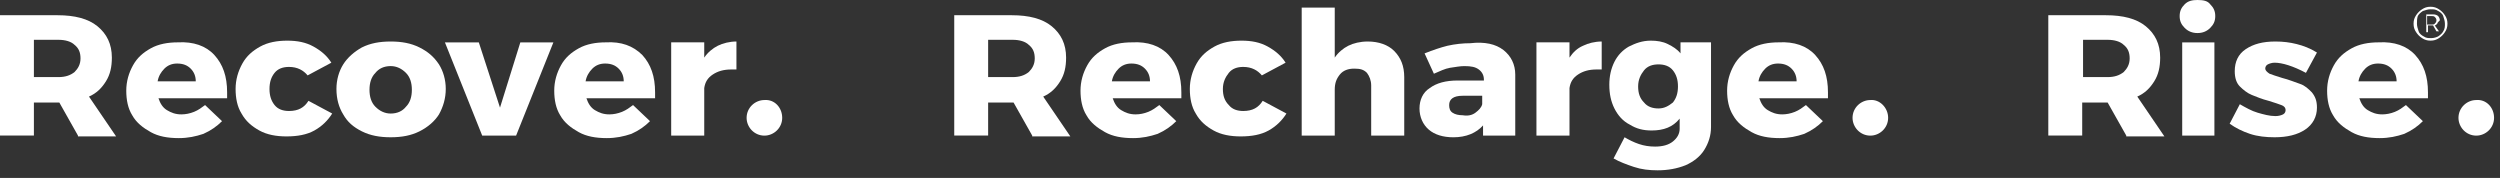 <svg width="295" height="21" viewBox="0 0 295 21" fill="none" xmlns="http://www.w3.org/2000/svg">
<rect x="0" y="0" width="295" height="21" fill="#333333" stroke="none"/>
<path d="M9.2 15.997L7 12.097H6.9H4V15.997H0V1.797H6.8C8.8 1.797 10.4 2.197 11.5 3.097C12.6 3.997 13.2 5.197 13.2 6.797C13.2 7.897 13 8.797 12.5 9.597C12 10.397 11.4 10.997 10.5 11.397L13.7 16.097H9.2V15.997ZM4 9.097H6.9C7.7 9.097 8.3 8.897 8.8 8.497C9.2 8.097 9.5 7.597 9.5 6.897C9.5 6.197 9.3 5.697 8.8 5.297C8.4 4.897 7.7 4.697 6.9 4.697H4V9.097Z" fill="white"/>
<path d="M25.3 6.497C26.3 7.597 26.8 8.997 26.8 10.897C26.8 11.197 26.8 11.397 26.8 11.597H18.7C18.9 12.197 19.2 12.697 19.7 12.997C20.2 13.297 20.7 13.497 21.4 13.497C21.9 13.497 22.4 13.397 22.9 13.197C23.4 12.997 23.8 12.697 24.2 12.397L26.2 14.297C25.6 14.897 24.9 15.397 24 15.797C23.1 16.097 22.2 16.297 21.1 16.297C19.8 16.297 18.7 16.097 17.8 15.597C16.9 15.097 16.1 14.497 15.6 13.597C15.1 12.797 14.9 11.797 14.9 10.697C14.9 9.597 15.2 8.597 15.7 7.697C16.2 6.797 16.9 6.197 17.8 5.697C18.7 5.197 19.8 4.997 21 4.997C22.8 4.897 24.3 5.397 25.3 6.497ZM23.1 9.597C23.1 8.997 22.9 8.497 22.5 8.097C22.1 7.697 21.6 7.497 20.9 7.497C20.3 7.497 19.8 7.697 19.4 8.097C19 8.497 18.7 8.997 18.6 9.597H23.1Z" fill="white"/>
<path d="M34.1 7.897C33.4 7.897 32.8 8.097 32.4 8.597C32 9.097 31.8 9.697 31.8 10.497C31.8 11.297 32 11.897 32.4 12.397C32.8 12.897 33.4 13.097 34.1 13.097C35.2 13.097 35.9 12.697 36.4 11.897L39.2 13.397C38.7 14.197 38 14.897 37.1 15.397C36.2 15.897 35.1 16.097 33.8 16.097C32.6 16.097 31.5 15.897 30.6 15.397C29.7 14.897 29 14.297 28.5 13.397C28 12.597 27.8 11.597 27.8 10.497C27.8 9.397 28.1 8.397 28.6 7.497C29.1 6.597 29.8 5.997 30.7 5.497C31.6 4.997 32.7 4.797 33.9 4.797C35.1 4.797 36.1 4.997 37 5.497C37.9 5.997 38.6 6.597 39.1 7.397L36.3 8.897C35.8 8.297 35.1 7.897 34.1 7.897Z" fill="white"/>
<path d="M49.5 5.598C50.5 6.098 51.2 6.698 51.8 7.598C52.3 8.398 52.6 9.398 52.6 10.498C52.6 11.598 52.3 12.598 51.8 13.498C51.3 14.298 50.5 14.998 49.5 15.498C48.5 15.998 47.4 16.198 46.1 16.198C44.8 16.198 43.7 15.998 42.7 15.498C41.7 14.998 41 14.398 40.5 13.498C40 12.698 39.7 11.698 39.7 10.498C39.7 9.398 40 8.398 40.5 7.598C41 6.798 41.8 6.098 42.7 5.598C43.7 5.098 44.8 4.898 46.1 4.898C47.4 4.898 48.5 5.098 49.5 5.598ZM44.3 8.598C43.8 9.098 43.6 9.798 43.6 10.598C43.6 11.398 43.8 12.098 44.3 12.598C44.8 13.098 45.4 13.398 46.1 13.398C46.9 13.398 47.5 13.098 47.9 12.598C48.4 12.098 48.6 11.398 48.6 10.598C48.6 9.798 48.4 9.098 47.9 8.598C47.4 8.098 46.8 7.798 46.1 7.798C45.3 7.798 44.7 8.098 44.3 8.598Z" fill="white"/>
<path d="M52.5 5H56.5L59 12.7L61.4 5H65.3L60.9 16H56.9L52.5 5Z" fill="white"/>
<path d="M75.8 6.497C76.8 7.597 77.3 8.997 77.3 10.897C77.3 11.197 77.3 11.397 77.3 11.597H69.2C69.4 12.197 69.7 12.697 70.2 12.997C70.7 13.297 71.2 13.497 71.9 13.497C72.4 13.497 72.9 13.397 73.4 13.197C73.9 12.997 74.3 12.697 74.7 12.397L76.7 14.297C76.1 14.897 75.4 15.397 74.5 15.797C73.6 16.097 72.7 16.297 71.6 16.297C70.3 16.297 69.2 16.097 68.3 15.597C67.4 15.097 66.6 14.497 66.1 13.597C65.6 12.797 65.4 11.797 65.4 10.697C65.4 9.597 65.7 8.597 66.2 7.697C66.7 6.797 67.4 6.197 68.3 5.697C69.2 5.197 70.3 4.997 71.5 4.997C73.3 4.897 74.7 5.397 75.8 6.497ZM73.6 9.597C73.6 8.997 73.4 8.497 73 8.097C72.6 7.697 72.1 7.497 71.4 7.497C70.8 7.497 70.3 7.697 69.9 8.097C69.5 8.497 69.2 8.997 69.1 9.597H73.6Z" fill="white"/>
<path d="M84.7 5.398C85.3 5.098 86.1 4.898 86.9 4.898V8.198C86.8 8.198 86.6 8.198 86.3 8.198C85.4 8.198 84.7 8.398 84.1 8.798C83.5 9.198 83.2 9.698 83.1 10.398V15.998H79.2V4.998H83.1V6.798C83.5 6.198 84.1 5.698 84.7 5.398Z" fill="white"/>
<path d="M121.8 15.997L119.6 12.097H119.5H116.6V15.997H112.6V1.797H119.4C121.4 1.797 123 2.197 124.1 3.097C125.2 3.997 125.8 5.197 125.8 6.797C125.8 7.897 125.6 8.797 125.1 9.597C124.6 10.397 124 10.997 123.1 11.397L126.3 16.097H121.8V15.997ZM116.6 9.097H119.5C120.3 9.097 120.9 8.897 121.4 8.497C121.8 8.097 122.1 7.597 122.1 6.897C122.1 6.197 121.9 5.697 121.4 5.297C121 4.897 120.3 4.697 119.5 4.697H116.6V9.097Z" fill="white"/>
<path d="M137.9 6.497C138.9 7.597 139.4 8.997 139.4 10.897C139.4 11.197 139.4 11.397 139.4 11.597H131.3C131.5 12.197 131.8 12.697 132.3 12.997C132.8 13.297 133.3 13.497 134 13.497C134.5 13.497 135 13.397 135.5 13.197C136 12.997 136.4 12.697 136.8 12.397L138.8 14.297C138.2 14.897 137.5 15.397 136.6 15.797C135.7 16.097 134.8 16.297 133.7 16.297C132.4 16.297 131.3 16.097 130.4 15.597C129.5 15.097 128.7 14.497 128.2 13.597C127.7 12.797 127.5 11.797 127.5 10.697C127.5 9.597 127.8 8.597 128.3 7.697C128.8 6.797 129.5 6.197 130.4 5.697C131.3 5.197 132.4 4.997 133.6 4.997C135.4 4.897 136.9 5.397 137.9 6.497ZM135.7 9.597C135.7 8.997 135.5 8.497 135.1 8.097C134.7 7.697 134.2 7.497 133.5 7.497C132.9 7.497 132.4 7.697 132 8.097C131.6 8.497 131.3 8.997 131.2 9.597H135.7Z" fill="white"/>
<path d="M146.7 7.897C146 7.897 145.4 8.097 145 8.597C144.6 9.097 144.3 9.697 144.3 10.497C144.3 11.297 144.5 11.897 145 12.397C145.4 12.897 146 13.097 146.7 13.097C147.8 13.097 148.5 12.697 149 11.897L151.8 13.397C151.3 14.197 150.6 14.897 149.7 15.397C148.8 15.897 147.7 16.097 146.4 16.097C145.2 16.097 144.1 15.897 143.2 15.397C142.3 14.897 141.6 14.297 141.1 13.397C140.6 12.597 140.4 11.597 140.4 10.497C140.4 9.397 140.7 8.397 141.2 7.497C141.7 6.597 142.4 5.997 143.3 5.497C144.2 4.997 145.3 4.797 146.5 4.797C147.7 4.797 148.7 4.997 149.6 5.497C150.5 5.997 151.2 6.597 151.7 7.397L148.9 8.897C148.4 8.297 147.7 7.897 146.7 7.897Z" fill="white"/>
<path d="M164.5 5.998C165.3 6.798 165.7 7.798 165.7 9.098V15.998H161.8V10.098C161.8 9.498 161.6 8.998 161.3 8.598C160.9 8.198 160.5 8.098 159.8 8.098C159.1 8.098 158.5 8.298 158.1 8.798C157.7 9.298 157.5 9.798 157.5 10.598V15.998H153.6V0.898H157.5V6.798C157.9 6.198 158.5 5.698 159.1 5.398C159.7 5.098 160.5 4.898 161.4 4.898C162.7 4.898 163.8 5.298 164.5 5.998Z" fill="white"/>
<path d="M177.4 5.9C178.3 6.6 178.8 7.6 178.8 8.8V16H175V14.8C174.2 15.7 173 16.2 171.5 16.2C170.3 16.2 169.3 15.9 168.6 15.3C167.9 14.7 167.5 13.8 167.5 12.8C167.5 11.8 167.9 10.9 168.7 10.4C169.5 9.8 170.6 9.5 172 9.5H175.1V9.4C175.1 8.9 174.9 8.5 174.5 8.2C174.1 7.9 173.6 7.8 172.8 7.8C172.3 7.8 171.8 7.9 171.1 8C170.5 8.1 169.9 8.4 169.2 8.7L168.1 6.3C169.1 5.9 170 5.6 170.8 5.4C171.7 5.2 172.6 5.1 173.5 5.1C175.2 4.9 176.5 5.2 177.4 5.9ZM174.1 13.3C174.5 13 174.8 12.7 174.9 12.3V11.3H172.6C171.5 11.3 171 11.7 171 12.4C171 12.8 171.1 13.1 171.4 13.3C171.7 13.5 172.1 13.6 172.6 13.6C173.2 13.7 173.7 13.6 174.1 13.3Z" fill="white"/>
<path d="M186.8 5.398C187.4 5.098 188.2 4.898 189 4.898V8.198C188.9 8.198 188.7 8.198 188.4 8.198C187.5 8.198 186.8 8.398 186.2 8.798C185.6 9.198 185.3 9.698 185.2 10.398V15.998H181.3V4.998H185.2V6.798C185.6 6.198 186.1 5.698 186.8 5.398Z" fill="white"/>
<path d="M201.9 4.997V14.997C201.9 15.997 201.6 16.897 201.1 17.697C200.6 18.497 199.8 19.097 198.9 19.497C197.9 19.897 196.8 20.097 195.6 20.097C194.6 20.097 193.7 19.997 192.8 19.697C191.9 19.397 191.1 19.097 190.4 18.697L191.7 16.197C192.2 16.497 192.8 16.797 193.4 16.997C194 17.197 194.6 17.297 195.3 17.297C196.2 17.297 196.9 17.097 197.4 16.697C197.9 16.297 198.2 15.797 198.2 15.197V13.997C197.4 14.997 196.3 15.397 194.9 15.397C193.9 15.397 193.1 15.197 192.3 14.697C191.5 14.297 190.9 13.597 190.5 12.797C190.1 11.997 189.9 11.097 189.9 9.997C189.9 8.997 190.1 8.097 190.5 7.297C190.9 6.497 191.5 5.897 192.2 5.497C193 5.097 193.8 4.797 194.8 4.797C195.5 4.797 196.2 4.897 196.8 5.197C197.4 5.497 197.9 5.797 198.3 6.297V4.997H201.9ZM197.4 12.097C197.8 11.597 198 10.997 198 10.197C198 9.397 197.8 8.797 197.4 8.297C197 7.797 196.4 7.597 195.7 7.597C195 7.597 194.4 7.797 194 8.297C193.6 8.797 193.3 9.397 193.3 10.197C193.3 10.997 193.5 11.597 194 12.097C194.4 12.597 195 12.797 195.7 12.797C196.4 12.797 196.9 12.497 197.4 12.097Z" fill="white"/>
<path d="M214.2 6.497C215.2 7.597 215.7 8.997 215.7 10.897C215.7 11.197 215.7 11.397 215.7 11.597H207.6C207.8 12.197 208.1 12.697 208.6 12.997C209.1 13.297 209.6 13.497 210.3 13.497C210.8 13.497 211.3 13.397 211.8 13.197C212.3 12.997 212.7 12.697 213.1 12.397L215.1 14.297C214.5 14.897 213.8 15.397 212.9 15.797C212 16.097 211.1 16.297 210 16.297C208.7 16.297 207.6 16.097 206.7 15.597C205.8 15.097 205 14.497 204.5 13.597C204 12.797 203.8 11.797 203.8 10.697C203.8 9.597 204.1 8.597 204.6 7.697C205.1 6.797 205.8 6.197 206.7 5.697C207.6 5.197 208.7 4.997 209.9 4.997C211.7 4.897 213.2 5.397 214.2 6.497ZM212 9.597C212 8.997 211.8 8.497 211.4 8.097C211 7.697 210.5 7.497 209.8 7.497C209.2 7.497 208.7 7.697 208.3 8.097C207.9 8.497 207.6 8.997 207.5 9.597H212Z" fill="white"/>
<path d="M250.9 15.997L248.7 12.097H248.6H245.7V15.997H241.7V1.797H248.5C250.5 1.797 252.1 2.197 253.2 3.097C254.3 3.997 254.9 5.197 254.9 6.797C254.9 7.897 254.7 8.797 254.2 9.597C253.7 10.397 253.1 10.997 252.2 11.397L255.4 16.097H250.9V15.997ZM245.8 9.097H248.7C249.5 9.097 250.1 8.897 250.6 8.497C251 8.097 251.3 7.597 251.3 6.897C251.3 6.197 251.1 5.697 250.6 5.297C250.2 4.897 249.5 4.697 248.7 4.697H245.8V9.097Z" fill="white"/>
<path d="M260.8 0.5C261.2 0.9 261.4 1.3 261.4 1.9C261.4 2.5 261.2 2.9 260.8 3.3C260.4 3.7 259.9 3.9 259.3 3.9C258.7 3.9 258.2 3.7 257.8 3.3C257.4 2.9 257.2 2.5 257.2 1.9C257.2 1.3 257.4 0.9 257.8 0.5C258.2 0.1 258.7 0 259.3 0C260 0 260.5 0.1 260.8 0.5ZM257.5 5H261.3V16H257.5V5Z" fill="white"/>
<path d="M268.4 7.398C268.1 7.398 267.8 7.498 267.6 7.598C267.4 7.698 267.3 7.898 267.3 8.098C267.3 8.298 267.5 8.498 267.8 8.698C268.1 8.798 268.6 8.998 269.3 9.198C270.1 9.398 270.8 9.698 271.4 9.898C272 10.098 272.4 10.498 272.8 10.898C273.2 11.398 273.4 11.898 273.4 12.698C273.4 13.798 272.9 14.698 272 15.298C271.1 15.898 269.9 16.198 268.4 16.198C267.4 16.198 266.4 16.098 265.5 15.798C264.6 15.498 263.8 15.098 263.1 14.598L264.3 12.298C265 12.698 265.7 13.098 266.4 13.298C267.1 13.498 267.8 13.698 268.5 13.698C268.9 13.698 269.2 13.598 269.4 13.498C269.6 13.398 269.7 13.198 269.7 12.998C269.7 12.698 269.5 12.498 269.2 12.398C268.9 12.298 268.4 12.098 267.7 11.898C266.9 11.698 266.2 11.398 265.7 11.198C265.2 10.998 264.7 10.598 264.3 10.198C263.9 9.798 263.7 9.198 263.7 8.398C263.7 7.298 264.1 6.398 265 5.798C265.9 5.198 267 4.898 268.5 4.898C269.4 4.898 270.2 4.998 271 5.198C271.8 5.398 272.6 5.698 273.4 6.198L272.1 8.598C270.6 7.798 269.3 7.398 268.4 7.398Z" fill="white"/>
<path d="M285 6.497C286 7.597 286.5 8.997 286.5 10.897C286.5 11.197 286.5 11.397 286.5 11.597H278.4C278.6 12.197 278.9 12.697 279.4 12.997C279.9 13.297 280.4 13.497 281.1 13.497C281.6 13.497 282.1 13.397 282.6 13.197C283.1 12.997 283.5 12.697 283.9 12.397L285.9 14.297C285.3 14.897 284.6 15.397 283.7 15.797C282.8 16.097 281.9 16.297 280.8 16.297C279.5 16.297 278.4 16.097 277.5 15.597C276.6 15.097 275.8 14.497 275.3 13.597C274.8 12.797 274.6 11.797 274.6 10.697C274.6 9.597 274.9 8.597 275.4 7.697C275.9 6.797 276.6 6.197 277.5 5.697C278.4 5.197 279.5 4.997 280.7 4.997C282.5 4.897 284 5.397 285 6.497ZM282.8 9.597C282.8 8.997 282.6 8.497 282.2 8.097C281.8 7.697 281.3 7.497 280.6 7.497C280 7.497 279.5 7.697 279.1 8.097C278.7 8.497 278.4 8.997 278.3 9.597H282.8Z" fill="white"/>
<path d="M92.3 13.904C92.3 15.104 91.3 16.004 90.2 16.004C89 16.004 88.1 15.004 88.1 13.904C88.1 12.704 89.1 11.804 90.2 11.804C91.4 11.704 92.3 12.704 92.3 13.904Z" fill="white"/>
<path d="M294.3 13.904C294.3 15.104 293.3 16.004 292.2 16.004C291 16.004 290.1 15.004 290.1 13.904C290.1 12.704 291.1 11.804 292.2 11.804C293.4 11.704 294.3 12.704 294.3 13.904Z" fill="white"/>
<path d="M222.8 13.904C222.8 15.104 221.8 16.004 220.7 16.004C219.5 16.004 218.6 15.004 218.6 13.904C218.6 12.704 219.6 11.804 220.7 11.804C221.8 11.704 222.8 12.704 222.8 13.904Z" fill="white"/>
<path d="M287.8 1.097C288.1 1.297 288.3 1.497 288.5 1.797C288.7 2.097 288.8 2.397 288.8 2.797C288.8 3.197 288.7 3.497 288.5 3.797C288.3 4.097 288.1 4.297 287.8 4.497C287.5 4.697 287.2 4.797 286.8 4.797C286.4 4.797 286.1 4.697 285.8 4.497C285.5 4.297 285.3 4.097 285.1 3.797C284.9 3.497 284.8 3.197 284.8 2.797C284.8 2.397 284.9 2.097 285.1 1.797C285.3 1.497 285.5 1.297 285.8 1.097C286.1 0.897 286.4 0.797 286.8 0.797C287.2 0.797 287.5 0.897 287.8 1.097ZM287.7 4.297C288 4.097 288.2 3.897 288.3 3.697C288.5 3.397 288.5 3.097 288.5 2.797C288.5 2.497 288.4 2.197 288.3 1.897C288.2 1.597 287.9 1.397 287.7 1.297C287.4 1.097 287.2 1.097 286.8 1.097C286.5 1.097 286.2 1.197 285.9 1.297C285.6 1.497 285.4 1.697 285.3 1.897C285.2 2.197 285.2 2.497 285.2 2.797C285.2 3.097 285.3 3.397 285.4 3.697C285.5 3.997 285.8 4.197 286 4.297C286.3 4.497 286.5 4.497 286.9 4.497C287.2 4.497 287.5 4.397 287.7 4.297ZM287.6 2.797C287.5 2.897 287.4 2.997 287.3 2.997L287.8 3.697H287.5L287.1 2.997H287H286.5V3.797H286.3V1.697H287.1C287.4 1.697 287.6 1.797 287.7 1.897C287.8 1.997 287.9 2.197 287.9 2.397C287.7 2.597 287.6 2.697 287.6 2.797ZM286.9 2.897C287.1 2.897 287.2 2.897 287.3 2.797C287.4 2.697 287.5 2.597 287.5 2.397C287.5 2.197 287.4 2.097 287.3 1.997C287.2 1.897 287.1 1.897 286.9 1.897H286.4V2.897H286.9Z" fill="white"/>
</svg>
